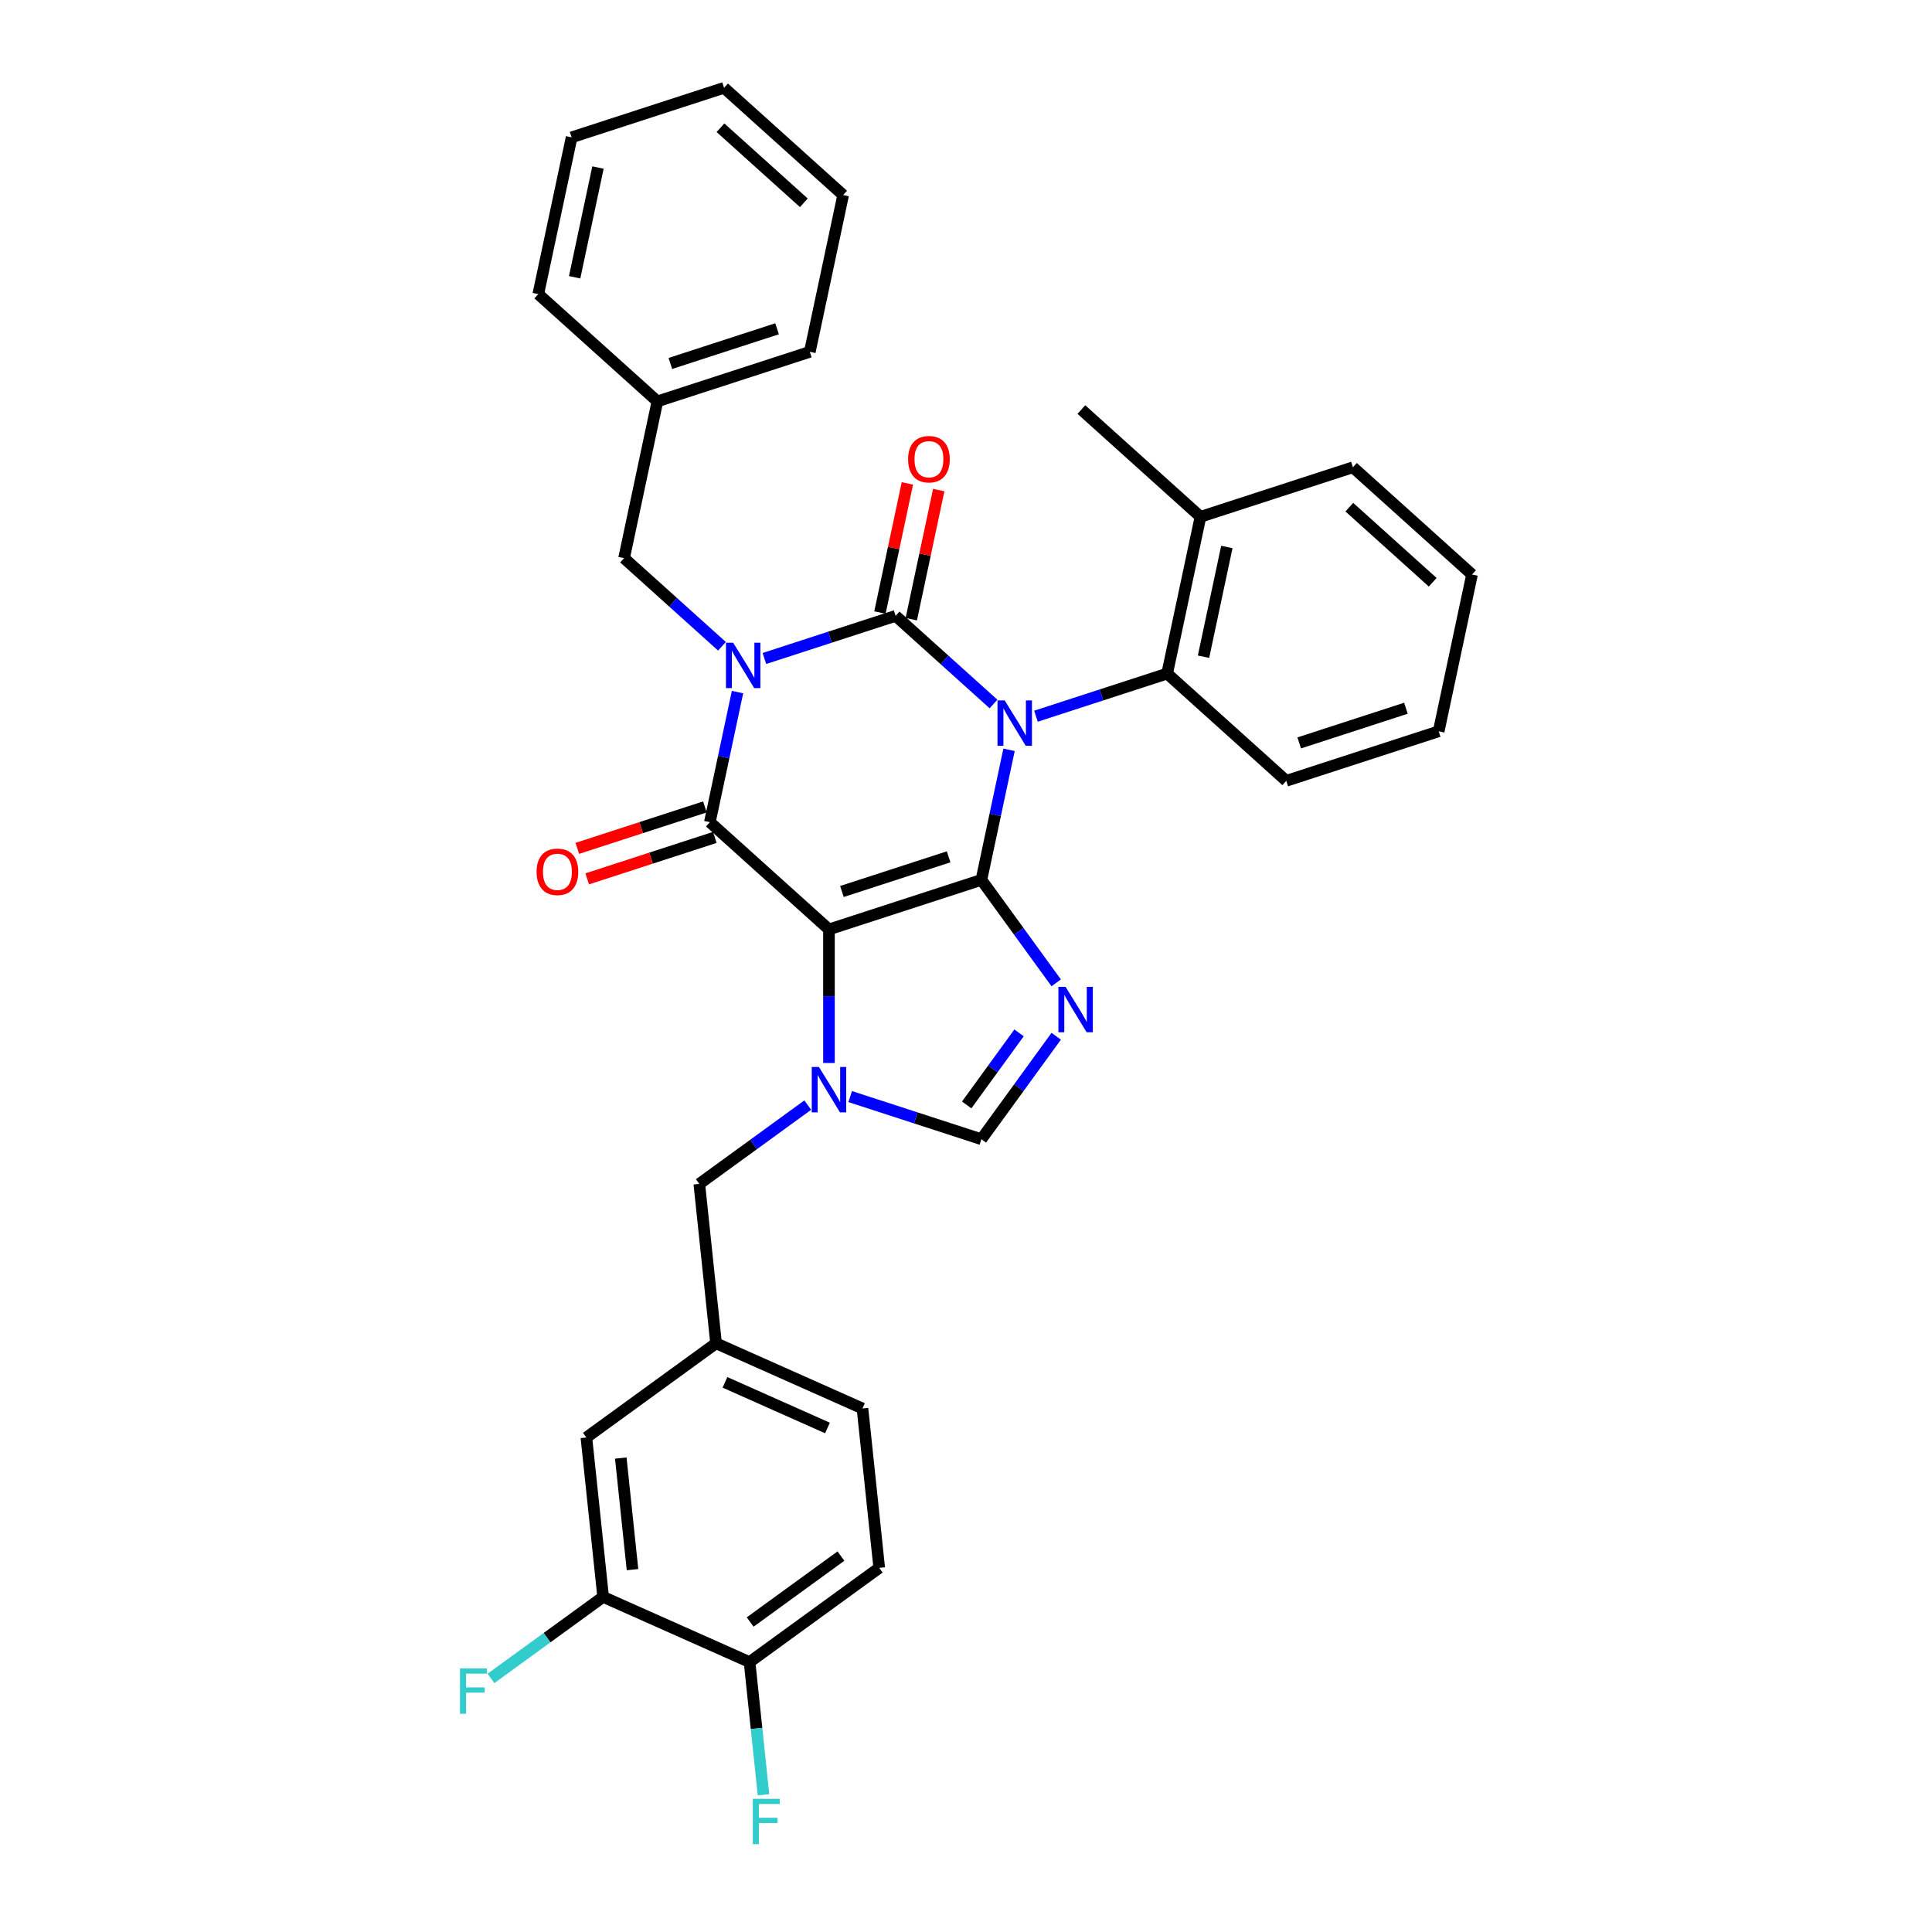 <?xml version='1.0' encoding='iso-8859-1'?>
<svg version='1.1' baseProfile='full'
              xmlns='http://www.w3.org/2000/svg'
                      xmlns:rdkit='http://www.rdkit.org/xml'
                      xmlns:xlink='http://www.w3.org/1999/xlink'
                  xml:space='preserve'
width='1000px' height='1000px' viewBox='0 0 1000 1000'>
<!-- END OF HEADER -->
<rect style='opacity:1.0;fill:#FFFFFF;stroke:none' width='1000' height='1000' x='0' y='0'> </rect>
<path class='bond-0' d='M 395.654,340.834 L 429.611,329.801' style='fill:none;fill-rule:evenodd;stroke:#0000FF;stroke-width:6px;stroke-linecap:butt;stroke-linejoin:miter;stroke-opacity:1' />
<path class='bond-0' d='M 429.611,329.801 L 463.569,318.767' style='fill:none;fill-rule:evenodd;stroke:#000000;stroke-width:6px;stroke-linecap:butt;stroke-linejoin:miter;stroke-opacity:1' />
<path class='bond-1' d='M 381.732,358.224 L 374.577,391.887' style='fill:none;fill-rule:evenodd;stroke:#0000FF;stroke-width:6px;stroke-linecap:butt;stroke-linejoin:miter;stroke-opacity:1' />
<path class='bond-1' d='M 374.577,391.887 L 367.422,425.549' style='fill:none;fill-rule:evenodd;stroke:#000000;stroke-width:6px;stroke-linecap:butt;stroke-linejoin:miter;stroke-opacity:1' />
<path class='bond-2' d='M 373.686,334.513 L 348.353,311.703' style='fill:none;fill-rule:evenodd;stroke:#0000FF;stroke-width:6px;stroke-linecap:butt;stroke-linejoin:miter;stroke-opacity:1' />
<path class='bond-2' d='M 348.353,311.703 L 323.02,288.893' style='fill:none;fill-rule:evenodd;stroke:#000000;stroke-width:6px;stroke-linecap:butt;stroke-linejoin:miter;stroke-opacity:1' />
<path class='bond-3' d='M 463.569,318.767 L 488.902,341.578' style='fill:none;fill-rule:evenodd;stroke:#000000;stroke-width:6px;stroke-linecap:butt;stroke-linejoin:miter;stroke-opacity:1' />
<path class='bond-3' d='M 488.902,341.578 L 514.235,364.388' style='fill:none;fill-rule:evenodd;stroke:#0000FF;stroke-width:6px;stroke-linecap:butt;stroke-linejoin:miter;stroke-opacity:1' />
<path class='bond-4' d='M 471.683,320.492 L 478.786,287.079' style='fill:none;fill-rule:evenodd;stroke:#000000;stroke-width:6px;stroke-linecap:butt;stroke-linejoin:miter;stroke-opacity:1' />
<path class='bond-4' d='M 478.786,287.079 L 485.888,253.665' style='fill:none;fill-rule:evenodd;stroke:#FF0000;stroke-width:6px;stroke-linecap:butt;stroke-linejoin:miter;stroke-opacity:1' />
<path class='bond-4' d='M 455.454,317.043 L 462.556,283.629' style='fill:none;fill-rule:evenodd;stroke:#000000;stroke-width:6px;stroke-linecap:butt;stroke-linejoin:miter;stroke-opacity:1' />
<path class='bond-4' d='M 462.556,283.629 L 469.659,250.215' style='fill:none;fill-rule:evenodd;stroke:#FF0000;stroke-width:6px;stroke-linecap:butt;stroke-linejoin:miter;stroke-opacity:1' />
<path class='bond-5' d='M 536.203,370.709 L 570.16,359.676' style='fill:none;fill-rule:evenodd;stroke:#0000FF;stroke-width:6px;stroke-linecap:butt;stroke-linejoin:miter;stroke-opacity:1' />
<path class='bond-5' d='M 570.16,359.676 L 604.118,348.642' style='fill:none;fill-rule:evenodd;stroke:#000000;stroke-width:6px;stroke-linecap:butt;stroke-linejoin:miter;stroke-opacity:1' />
<path class='bond-6' d='M 522.281,388.099 L 515.126,421.761' style='fill:none;fill-rule:evenodd;stroke:#0000FF;stroke-width:6px;stroke-linecap:butt;stroke-linejoin:miter;stroke-opacity:1' />
<path class='bond-6' d='M 515.126,421.761 L 507.971,455.424' style='fill:none;fill-rule:evenodd;stroke:#000000;stroke-width:6px;stroke-linecap:butt;stroke-linejoin:miter;stroke-opacity:1' />
<path class='bond-7' d='M 367.422,425.549 L 429.072,481.06' style='fill:none;fill-rule:evenodd;stroke:#000000;stroke-width:6px;stroke-linecap:butt;stroke-linejoin:miter;stroke-opacity:1' />
<path class='bond-8' d='M 364.858,417.659 L 331.838,428.388' style='fill:none;fill-rule:evenodd;stroke:#000000;stroke-width:6px;stroke-linecap:butt;stroke-linejoin:miter;stroke-opacity:1' />
<path class='bond-8' d='M 331.838,428.388 L 298.818,439.117' style='fill:none;fill-rule:evenodd;stroke:#FF0000;stroke-width:6px;stroke-linecap:butt;stroke-linejoin:miter;stroke-opacity:1' />
<path class='bond-8' d='M 369.986,433.439 L 336.966,444.168' style='fill:none;fill-rule:evenodd;stroke:#000000;stroke-width:6px;stroke-linecap:butt;stroke-linejoin:miter;stroke-opacity:1' />
<path class='bond-8' d='M 336.966,444.168 L 303.946,454.897' style='fill:none;fill-rule:evenodd;stroke:#FF0000;stroke-width:6px;stroke-linecap:butt;stroke-linejoin:miter;stroke-opacity:1' />
<path class='bond-9' d='M 455.087,811.532 L 387.972,860.294' style='fill:none;fill-rule:evenodd;stroke:#000000;stroke-width:6px;stroke-linecap:butt;stroke-linejoin:miter;stroke-opacity:1' />
<path class='bond-9' d='M 435.267,805.423 L 388.287,839.557' style='fill:none;fill-rule:evenodd;stroke:#000000;stroke-width:6px;stroke-linecap:butt;stroke-linejoin:miter;stroke-opacity:1' />
<path class='bond-10' d='M 455.087,811.532 L 446.416,729.027' style='fill:none;fill-rule:evenodd;stroke:#000000;stroke-width:6px;stroke-linecap:butt;stroke-linejoin:miter;stroke-opacity:1' />
<path class='bond-11' d='M 429.072,481.06 L 507.971,455.424' style='fill:none;fill-rule:evenodd;stroke:#000000;stroke-width:6px;stroke-linecap:butt;stroke-linejoin:miter;stroke-opacity:1' />
<path class='bond-11' d='M 435.78,461.435 L 491.009,443.49' style='fill:none;fill-rule:evenodd;stroke:#000000;stroke-width:6px;stroke-linecap:butt;stroke-linejoin:miter;stroke-opacity:1' />
<path class='bond-12' d='M 429.072,481.06 L 429.072,515.629' style='fill:none;fill-rule:evenodd;stroke:#000000;stroke-width:6px;stroke-linecap:butt;stroke-linejoin:miter;stroke-opacity:1' />
<path class='bond-12' d='M 429.072,515.629 L 429.072,550.198' style='fill:none;fill-rule:evenodd;stroke:#0000FF;stroke-width:6px;stroke-linecap:butt;stroke-linejoin:miter;stroke-opacity:1' />
<path class='bond-13' d='M 507.971,455.424 L 527.331,482.071' style='fill:none;fill-rule:evenodd;stroke:#000000;stroke-width:6px;stroke-linecap:butt;stroke-linejoin:miter;stroke-opacity:1' />
<path class='bond-13' d='M 527.331,482.071 L 546.692,508.718' style='fill:none;fill-rule:evenodd;stroke:#0000FF;stroke-width:6px;stroke-linecap:butt;stroke-linejoin:miter;stroke-opacity:1' />
<path class='bond-14' d='M 546.692,536.36 L 527.331,563.007' style='fill:none;fill-rule:evenodd;stroke:#0000FF;stroke-width:6px;stroke-linecap:butt;stroke-linejoin:miter;stroke-opacity:1' />
<path class='bond-14' d='M 527.331,563.007 L 507.971,589.654' style='fill:none;fill-rule:evenodd;stroke:#000000;stroke-width:6px;stroke-linecap:butt;stroke-linejoin:miter;stroke-opacity:1' />
<path class='bond-14' d='M 527.46,534.602 L 513.908,553.255' style='fill:none;fill-rule:evenodd;stroke:#0000FF;stroke-width:6px;stroke-linecap:butt;stroke-linejoin:miter;stroke-opacity:1' />
<path class='bond-14' d='M 513.908,553.255 L 500.356,571.908' style='fill:none;fill-rule:evenodd;stroke:#000000;stroke-width:6px;stroke-linecap:butt;stroke-linejoin:miter;stroke-opacity:1' />
<path class='bond-15' d='M 507.971,589.654 L 474.014,578.621' style='fill:none;fill-rule:evenodd;stroke:#000000;stroke-width:6px;stroke-linecap:butt;stroke-linejoin:miter;stroke-opacity:1' />
<path class='bond-15' d='M 474.014,578.621 L 440.056,567.587' style='fill:none;fill-rule:evenodd;stroke:#0000FF;stroke-width:6px;stroke-linecap:butt;stroke-linejoin:miter;stroke-opacity:1' />
<path class='bond-16' d='M 418.089,571.999 L 390.023,592.39' style='fill:none;fill-rule:evenodd;stroke:#0000FF;stroke-width:6px;stroke-linecap:butt;stroke-linejoin:miter;stroke-opacity:1' />
<path class='bond-16' d='M 390.023,592.39 L 361.957,612.781' style='fill:none;fill-rule:evenodd;stroke:#000000;stroke-width:6px;stroke-linecap:butt;stroke-linejoin:miter;stroke-opacity:1' />
<path class='bond-17' d='M 387.972,860.294 L 312.185,826.552' style='fill:none;fill-rule:evenodd;stroke:#000000;stroke-width:6px;stroke-linecap:butt;stroke-linejoin:miter;stroke-opacity:1' />
<path class='bond-18' d='M 387.972,860.294 L 391.581,894.636' style='fill:none;fill-rule:evenodd;stroke:#000000;stroke-width:6px;stroke-linecap:butt;stroke-linejoin:miter;stroke-opacity:1' />
<path class='bond-18' d='M 391.581,894.636 L 395.191,928.978' style='fill:none;fill-rule:evenodd;stroke:#33CCCC;stroke-width:6px;stroke-linecap:butt;stroke-linejoin:miter;stroke-opacity:1' />
<path class='bond-19' d='M 446.416,729.027 L 370.629,695.285' style='fill:none;fill-rule:evenodd;stroke:#000000;stroke-width:6px;stroke-linecap:butt;stroke-linejoin:miter;stroke-opacity:1' />
<path class='bond-19' d='M 428.299,739.123 L 375.248,715.504' style='fill:none;fill-rule:evenodd;stroke:#000000;stroke-width:6px;stroke-linecap:butt;stroke-linejoin:miter;stroke-opacity:1' />
<path class='bond-20' d='M 340.268,207.747 L 323.02,288.893' style='fill:none;fill-rule:evenodd;stroke:#000000;stroke-width:6px;stroke-linecap:butt;stroke-linejoin:miter;stroke-opacity:1' />
<path class='bond-21' d='M 340.268,207.747 L 419.166,182.111' style='fill:none;fill-rule:evenodd;stroke:#000000;stroke-width:6px;stroke-linecap:butt;stroke-linejoin:miter;stroke-opacity:1' />
<path class='bond-21' d='M 346.975,188.122 L 402.204,170.177' style='fill:none;fill-rule:evenodd;stroke:#000000;stroke-width:6px;stroke-linecap:butt;stroke-linejoin:miter;stroke-opacity:1' />
<path class='bond-22' d='M 340.268,207.747 L 278.617,152.236' style='fill:none;fill-rule:evenodd;stroke:#000000;stroke-width:6px;stroke-linecap:butt;stroke-linejoin:miter;stroke-opacity:1' />
<path class='bond-23' d='M 700.265,241.86 L 761.915,297.371' style='fill:none;fill-rule:evenodd;stroke:#000000;stroke-width:6px;stroke-linecap:butt;stroke-linejoin:miter;stroke-opacity:1' />
<path class='bond-23' d='M 698.41,262.517 L 741.565,301.374' style='fill:none;fill-rule:evenodd;stroke:#000000;stroke-width:6px;stroke-linecap:butt;stroke-linejoin:miter;stroke-opacity:1' />
<path class='bond-24' d='M 700.265,241.86 L 621.366,267.496' style='fill:none;fill-rule:evenodd;stroke:#000000;stroke-width:6px;stroke-linecap:butt;stroke-linejoin:miter;stroke-opacity:1' />
<path class='bond-25' d='M 761.915,297.371 L 744.667,378.517' style='fill:none;fill-rule:evenodd;stroke:#000000;stroke-width:6px;stroke-linecap:butt;stroke-linejoin:miter;stroke-opacity:1' />
<path class='bond-26' d='M 744.667,378.517 L 665.768,404.152' style='fill:none;fill-rule:evenodd;stroke:#000000;stroke-width:6px;stroke-linecap:butt;stroke-linejoin:miter;stroke-opacity:1' />
<path class='bond-26' d='M 727.705,366.582 L 672.476,384.527' style='fill:none;fill-rule:evenodd;stroke:#000000;stroke-width:6px;stroke-linecap:butt;stroke-linejoin:miter;stroke-opacity:1' />
<path class='bond-27' d='M 665.768,404.152 L 604.118,348.642' style='fill:none;fill-rule:evenodd;stroke:#000000;stroke-width:6px;stroke-linecap:butt;stroke-linejoin:miter;stroke-opacity:1' />
<path class='bond-28' d='M 604.118,348.642 L 621.366,267.496' style='fill:none;fill-rule:evenodd;stroke:#000000;stroke-width:6px;stroke-linecap:butt;stroke-linejoin:miter;stroke-opacity:1' />
<path class='bond-28' d='M 622.934,339.92 L 635.008,283.118' style='fill:none;fill-rule:evenodd;stroke:#000000;stroke-width:6px;stroke-linecap:butt;stroke-linejoin:miter;stroke-opacity:1' />
<path class='bond-29' d='M 621.366,267.496 L 559.715,211.986' style='fill:none;fill-rule:evenodd;stroke:#000000;stroke-width:6px;stroke-linecap:butt;stroke-linejoin:miter;stroke-opacity:1' />
<path class='bond-30' d='M 419.166,182.111 L 436.414,100.965' style='fill:none;fill-rule:evenodd;stroke:#000000;stroke-width:6px;stroke-linecap:butt;stroke-linejoin:miter;stroke-opacity:1' />
<path class='bond-31' d='M 278.617,152.236 L 295.865,71.09' style='fill:none;fill-rule:evenodd;stroke:#000000;stroke-width:6px;stroke-linecap:butt;stroke-linejoin:miter;stroke-opacity:1' />
<path class='bond-31' d='M 297.434,143.514 L 309.507,86.712' style='fill:none;fill-rule:evenodd;stroke:#000000;stroke-width:6px;stroke-linecap:butt;stroke-linejoin:miter;stroke-opacity:1' />
<path class='bond-32' d='M 436.414,100.965 L 374.764,45.455' style='fill:none;fill-rule:evenodd;stroke:#000000;stroke-width:6px;stroke-linecap:butt;stroke-linejoin:miter;stroke-opacity:1' />
<path class='bond-32' d='M 416.065,104.968 L 372.909,66.111' style='fill:none;fill-rule:evenodd;stroke:#000000;stroke-width:6px;stroke-linecap:butt;stroke-linejoin:miter;stroke-opacity:1' />
<path class='bond-33' d='M 295.865,71.09 L 374.764,45.455' style='fill:none;fill-rule:evenodd;stroke:#000000;stroke-width:6px;stroke-linecap:butt;stroke-linejoin:miter;stroke-opacity:1' />
<path class='bond-34' d='M 312.185,826.552 L 303.514,744.047' style='fill:none;fill-rule:evenodd;stroke:#000000;stroke-width:6px;stroke-linecap:butt;stroke-linejoin:miter;stroke-opacity:1' />
<path class='bond-34' d='M 327.385,812.442 L 321.315,754.688' style='fill:none;fill-rule:evenodd;stroke:#000000;stroke-width:6px;stroke-linecap:butt;stroke-linejoin:miter;stroke-opacity:1' />
<path class='bond-35' d='M 312.185,826.552 L 283.157,847.642' style='fill:none;fill-rule:evenodd;stroke:#000000;stroke-width:6px;stroke-linecap:butt;stroke-linejoin:miter;stroke-opacity:1' />
<path class='bond-35' d='M 283.157,847.642 L 254.129,868.732' style='fill:none;fill-rule:evenodd;stroke:#33CCCC;stroke-width:6px;stroke-linecap:butt;stroke-linejoin:miter;stroke-opacity:1' />
<path class='bond-36' d='M 370.629,695.285 L 303.514,744.047' style='fill:none;fill-rule:evenodd;stroke:#000000;stroke-width:6px;stroke-linecap:butt;stroke-linejoin:miter;stroke-opacity:1' />
<path class='bond-37' d='M 370.629,695.285 L 361.957,612.781' style='fill:none;fill-rule:evenodd;stroke:#000000;stroke-width:6px;stroke-linecap:butt;stroke-linejoin:miter;stroke-opacity:1' />
<path  class='atom-0' d='M 379.477 332.656
L 387.175 345.1
Q 387.939 346.328, 389.166 348.551
Q 390.394 350.774, 390.461 350.907
L 390.461 332.656
L 393.58 332.656
L 393.58 356.15
L 390.361 356.15
L 382.098 342.545
Q 381.136 340.952, 380.107 339.127
Q 379.112 337.302, 378.813 336.738
L 378.813 356.15
L 375.76 356.15
L 375.76 332.656
L 379.477 332.656
' fill='#0000FF'/>
<path  class='atom-2' d='M 520.026 362.531
L 527.725 374.975
Q 528.488 376.202, 529.716 378.426
Q 530.943 380.649, 531.01 380.782
L 531.01 362.531
L 534.129 362.531
L 534.129 386.025
L 530.91 386.025
L 522.647 372.42
Q 521.685 370.827, 520.656 369.002
Q 519.661 367.177, 519.362 366.612
L 519.362 386.025
L 516.309 386.025
L 516.309 362.531
L 520.026 362.531
' fill='#0000FF'/>
<path  class='atom-4' d='M 277.739 451.251
Q 277.739 445.61, 280.526 442.458
Q 283.313 439.305, 288.523 439.305
Q 293.733 439.305, 296.521 442.458
Q 299.308 445.61, 299.308 451.251
Q 299.308 456.959, 296.487 460.211
Q 293.667 463.43, 288.523 463.43
Q 283.347 463.43, 280.526 460.211
Q 277.739 456.992, 277.739 451.251
M 288.523 460.775
Q 292.107 460.775, 294.032 458.386
Q 295.99 455.963, 295.99 451.251
Q 295.99 446.639, 294.032 444.316
Q 292.107 441.96, 288.523 441.96
Q 284.939 441.96, 282.982 444.283
Q 281.057 446.606, 281.057 451.251
Q 281.057 455.997, 282.982 458.386
Q 284.939 460.775, 288.523 460.775
' fill='#FF0000'/>
<path  class='atom-5' d='M 470.032 237.688
Q 470.032 232.047, 472.82 228.894
Q 475.607 225.742, 480.817 225.742
Q 486.027 225.742, 488.814 228.894
Q 491.602 232.047, 491.602 237.688
Q 491.602 243.395, 488.781 246.647
Q 485.96 249.866, 480.817 249.866
Q 475.64 249.866, 472.82 246.647
Q 470.032 243.428, 470.032 237.688
M 480.817 247.211
Q 484.401 247.211, 486.325 244.822
Q 488.283 242.4, 488.283 237.688
Q 488.283 233.075, 486.325 230.752
Q 484.401 228.396, 480.817 228.396
Q 477.233 228.396, 475.275 230.719
Q 473.351 233.042, 473.351 237.688
Q 473.351 242.433, 475.275 244.822
Q 477.233 247.211, 480.817 247.211
' fill='#FF0000'/>
<path  class='atom-9' d='M 551.54 510.792
L 559.238 523.236
Q 560.002 524.464, 561.229 526.687
Q 562.457 528.91, 562.524 529.043
L 562.524 510.792
L 565.643 510.792
L 565.643 534.286
L 562.424 534.286
L 554.161 520.681
Q 553.199 519.088, 552.17 517.263
Q 551.175 515.438, 550.876 514.874
L 550.876 534.286
L 547.823 534.286
L 547.823 510.792
L 551.54 510.792
' fill='#0000FF'/>
<path  class='atom-11' d='M 423.879 552.272
L 431.578 564.715
Q 432.341 565.943, 433.569 568.166
Q 434.797 570.39, 434.863 570.523
L 434.863 552.272
L 437.982 552.272
L 437.982 575.766
L 434.763 575.766
L 426.501 562.16
Q 425.538 560.567, 424.51 558.742
Q 423.514 556.917, 423.216 556.353
L 423.216 575.766
L 420.163 575.766
L 420.163 552.272
L 423.879 552.272
' fill='#0000FF'/>
<path  class='atom-30' d='M 389.658 931.051
L 403.629 931.051
L 403.629 933.739
L 392.811 933.739
L 392.811 940.874
L 402.434 940.874
L 402.434 943.595
L 392.811 943.595
L 392.811 954.545
L 389.658 954.545
L 389.658 931.051
' fill='#33CCCC'/>
<path  class='atom-33' d='M 238.085 863.567
L 252.055 863.567
L 252.055 866.254
L 241.237 866.254
L 241.237 873.389
L 250.861 873.389
L 250.861 876.11
L 241.237 876.11
L 241.237 887.061
L 238.085 887.061
L 238.085 863.567
' fill='#33CCCC'/>
</svg>
